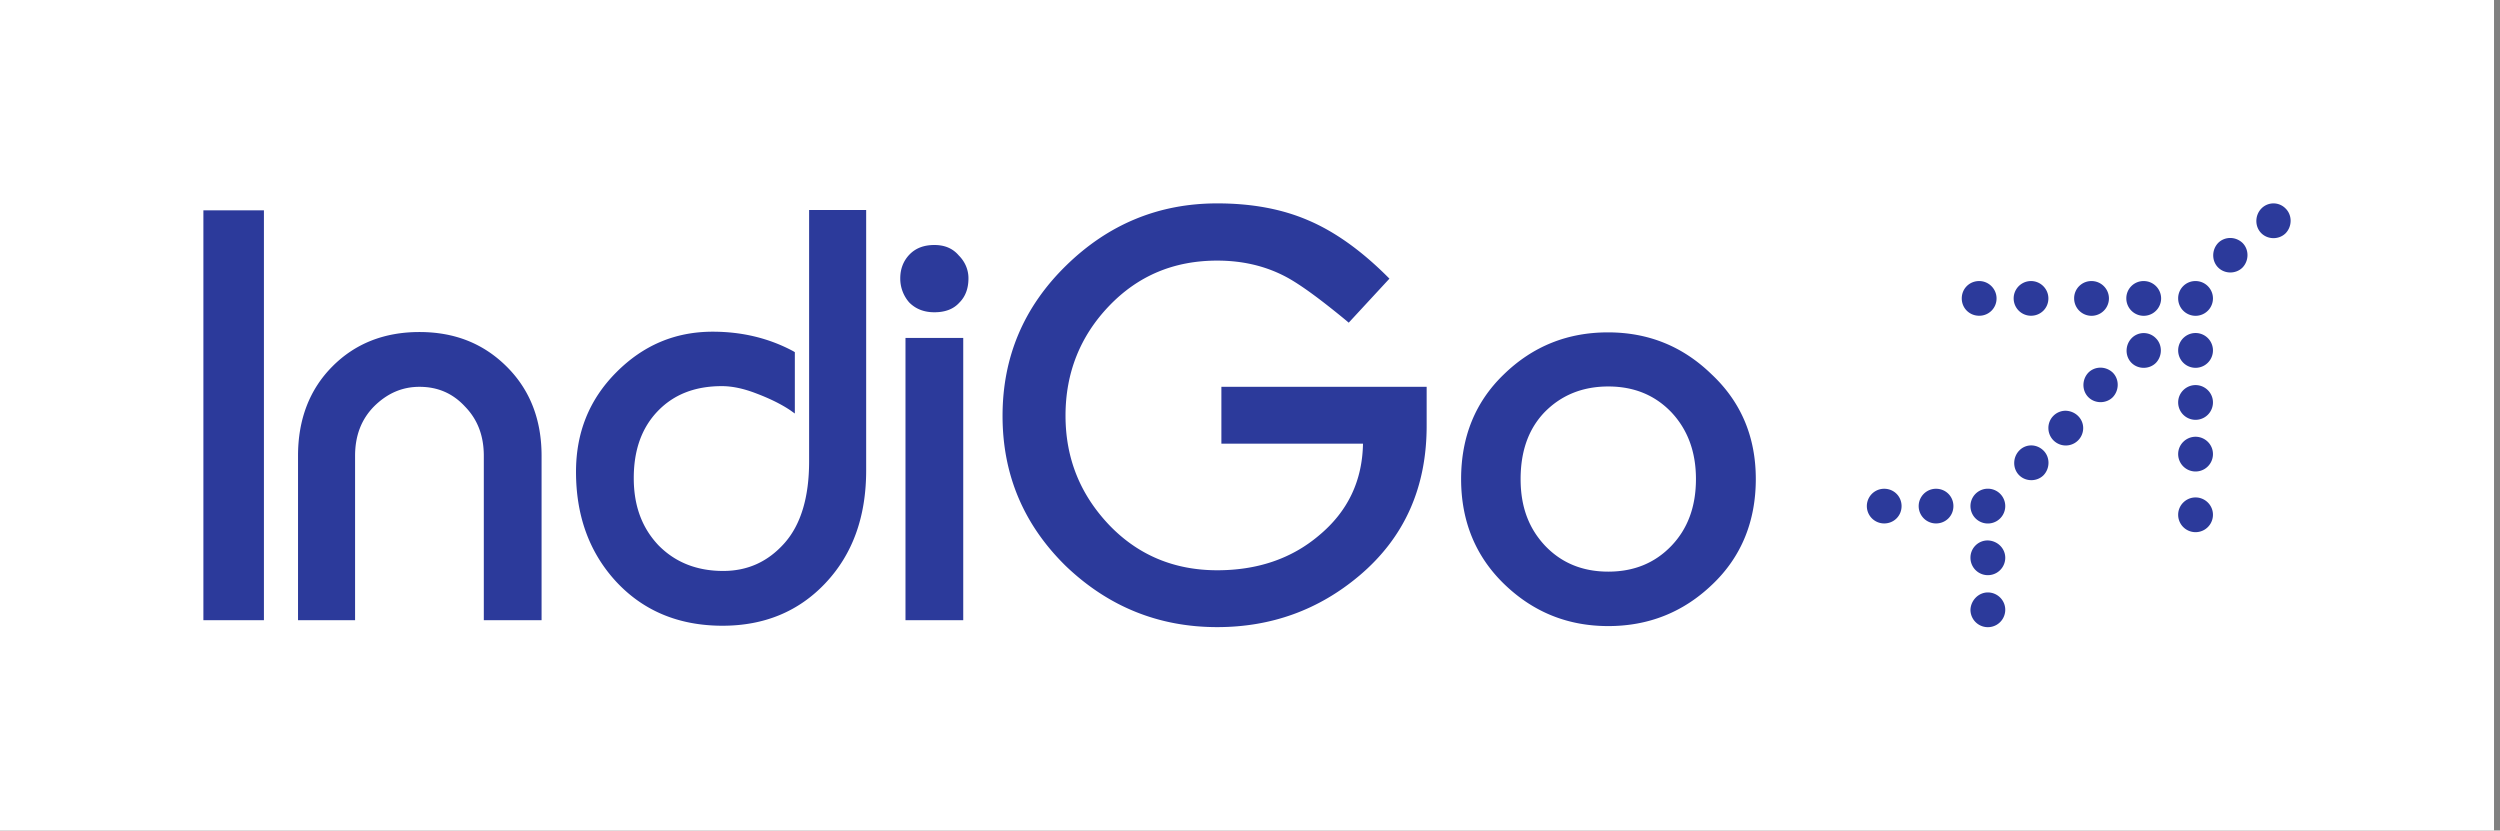 <?xml version="1.0" encoding="UTF-8"?>
<svg xmlns="http://www.w3.org/2000/svg" xmlns:v="https://vecta.io/nano" width="295" height="98" fill="none">
  <rect width="100%" height="100%" fill="#808080" stroke="none"/>
  <path fill="#fff" d="M0 0h294.294v98H0z"></path>
  <path d="M261.129 41.349a2.03 2.03 0 0 1-4.106 0 2.03 2.03 0 0 1 4.106 0zm-6.117-6.137a2.03 2.03 0 0 1-4.106 0 2.03 2.03 0 0 1 2.053-2.046c1.15 0 2.053.941 2.053 2.046zm6.117 0a2.03 2.03 0 0 1-4.106 0 2.03 2.03 0 0 1 2.053-2.046c1.15 0 2.053.941 2.053 2.046zm-12.275 0a2.03 2.03 0 1 1-4.106 0 2.03 2.03 0 0 1 2.053-2.046c1.15 0 2.053.941 2.053 2.046zm15.764-6.547c.78.777.78 2.087 0 2.905-.78.777-2.093.777-2.873 0s-.78-2.087 0-2.905c.78-.777 2.052-.777 2.873 0zm5.091-4.051c.78.777.78 2.087 0 2.905-.78.777-2.094.777-2.874 0s-.78-2.087 0-2.905a1.99 1.99 0 0 1 2.874 0zM241.71 35.211c0 1.146-.903 2.046-2.052 2.046a2.03 2.03 0 1 1 0-4.092c1.149 0 2.052.941 2.052 2.046zm-6.117 0a2.03 2.03 0 0 1-2.053 2.046c-1.149 0-2.052-.9-2.052-2.046s.903-2.046 2.052-2.046 2.053.941 2.053 2.046zm23.483 10.229c1.109 0 2.053.9 2.053 2.046a2.03 2.03 0 0 1-4.106 0c0-1.146.945-2.046 2.053-2.046zM236.62 65.817a2.03 2.03 0 0 1-4.106 0 2.03 2.03 0 0 1 2.053-2.046c1.149.041 2.053.941 2.053 2.046zm-6.118-6.097c0 1.146-.903 2.046-2.052 2.046a2.03 2.03 0 1 1 0-4.092c1.149 0 2.052.9 2.052 2.046zm6.118 0a2.03 2.03 0 0 1-4.106 0 2.03 2.03 0 0 1 4.106 0zm-12.235 0c0 1.146-.903 2.046-2.052 2.046a2.03 2.03 0 1 1 0-4.092c1.149 0 2.052.9 2.052 2.046zm10.182 10.188c1.108 0 2.053.9 2.053 2.046a2.03 2.03 0 0 1-4.106 0c.041-1.105.944-2.046 2.053-2.046zm24.509-18.371c1.109 0 2.053.9 2.053 2.046a2.03 2.03 0 0 1-4.106 0c0-1.146.945-2.046 2.053-2.046zm0 7.16c1.109 0 2.053.9 2.053 2.046a2.03 2.03 0 0 1-4.106 0c0-1.146.945-2.046 2.053-2.046zm-13.26-8.183a2.03 2.03 0 0 1-4.106 0 2.03 2.03 0 0 1 2.053-2.046c1.149.041 2.053.941 2.053 2.046zm3.489-6.547c.78.777.78 2.087 0 2.905-.78.777-2.093.777-2.874 0s-.78-2.087 0-2.905c.781-.777 2.053-.777 2.874 0zm5.091-4.051c.78.777.78 2.087 0 2.905-.78.777-2.094.777-2.874 0s-.78-2.087 0-2.905a1.99 1.99 0 0 1 2.874 0zm-13.26 13.257c.78.777.78 2.087 0 2.905-.781.777-2.094.777-2.874 0s-.78-2.087 0-2.905 2.052-.818 2.874 0zm-80.754 14.771C155.62 71.954 150.036 74 143.632 74c-6.897 0-12.85-2.414-17.859-7.201-4.967-4.869-7.472-10.761-7.472-17.717s2.505-12.848 7.472-17.717c5.009-4.91 10.962-7.365 17.859-7.365 4.064 0 7.636.655 10.756 2.005 3.079 1.309 6.199 3.519 9.319 6.629l.247.245-4.804 5.196-.287-.245c-3.079-2.537-5.419-4.255-7.102-5.155-2.464-1.309-5.173-1.923-8.129-1.923-5.132 0-9.361 1.8-12.768 5.36s-5.132 7.897-5.132 12.93 1.724 9.288 5.132 12.889c3.407 3.56 7.677 5.36 12.768 5.36 4.721 0 8.744-1.35 11.988-4.092 3.407-2.823 5.131-6.424 5.214-10.843h-16.71v-6.71h24.222v4.419c.042 7.447-2.627 13.38-7.964 17.881zm41.67 1.023c-3.408 3.273-7.513 4.91-12.275 4.91s-8.827-1.637-12.234-4.91-5.132-7.447-5.132-12.439 1.683-9.124 5.049-12.357c3.408-3.314 7.513-4.951 12.276-4.951s8.826 1.637 12.234 4.951c3.489 3.273 5.214 7.406 5.214 12.357s-1.684 9.165-5.132 12.439zm-4.844-20.335c-1.93-2.005-4.393-3.028-7.431-3.028s-5.543 1.023-7.513 3.028c-1.889 1.964-2.833 4.583-2.833 7.897s.985 5.851 2.915 7.897c1.929 2.005 4.393 3.028 7.431 3.028s5.501-1.023 7.431-3.028 2.914-4.623 2.914-7.897c0-3.232-.985-5.851-2.914-7.897zm-83.997-12.93c-.698.777-1.684 1.146-2.956 1.146-1.191 0-2.176-.368-2.956-1.146a4.27 4.27 0 0 1-1.068-2.864c0-1.105.37-2.046 1.068-2.782.739-.777 1.724-1.146 2.956-1.146s2.176.409 2.874 1.227c.739.736 1.149 1.678 1.149 2.701 0 1.146-.328 2.128-1.067 2.864zm-6.364 37.48V39.876h6.815v33.306h-6.815zm-9.442-4.378c-3.161 3.355-7.226 5.033-12.152 5.033-5.214 0-9.483-1.8-12.727-5.401-3.038-3.396-4.557-7.651-4.557-12.766 0-4.624 1.56-8.511 4.721-11.702 3.202-3.232 6.979-4.828 11.413-4.828 3.49 0 6.651.777 9.483 2.291l.205.123v7.242l-.575-.409c-1.108-.736-2.463-1.391-3.982-1.964-1.478-.573-2.833-.859-4.064-.859-3.161 0-5.665.982-7.554 2.946s-2.833 4.583-2.833 7.897.985 5.892 2.915 7.938c1.971 2.005 4.516 3.028 7.636 3.028 2.915 0 5.296-1.105 7.226-3.273s2.915-5.401 2.915-9.656V24.777h6.733v30.728c0 5.483-1.601 9.902-4.803 13.298zM57.09 73.182V53.787c0-2.373-.739-4.296-2.217-5.81-1.437-1.555-3.202-2.332-5.378-2.332-2.053 0-3.818.778-5.378 2.332-1.478 1.514-2.217 3.437-2.217 5.81v19.395h-6.733V53.787c0-4.296 1.355-7.815 4.023-10.515 2.71-2.741 6.158-4.092 10.305-4.092s7.554 1.35 10.305 4.092 4.105 6.26 4.105 10.515v19.395H57.09zm-33.09 0V24.818h7.143v48.363H24z" fill="#2c3a9b"></path>
</svg>
